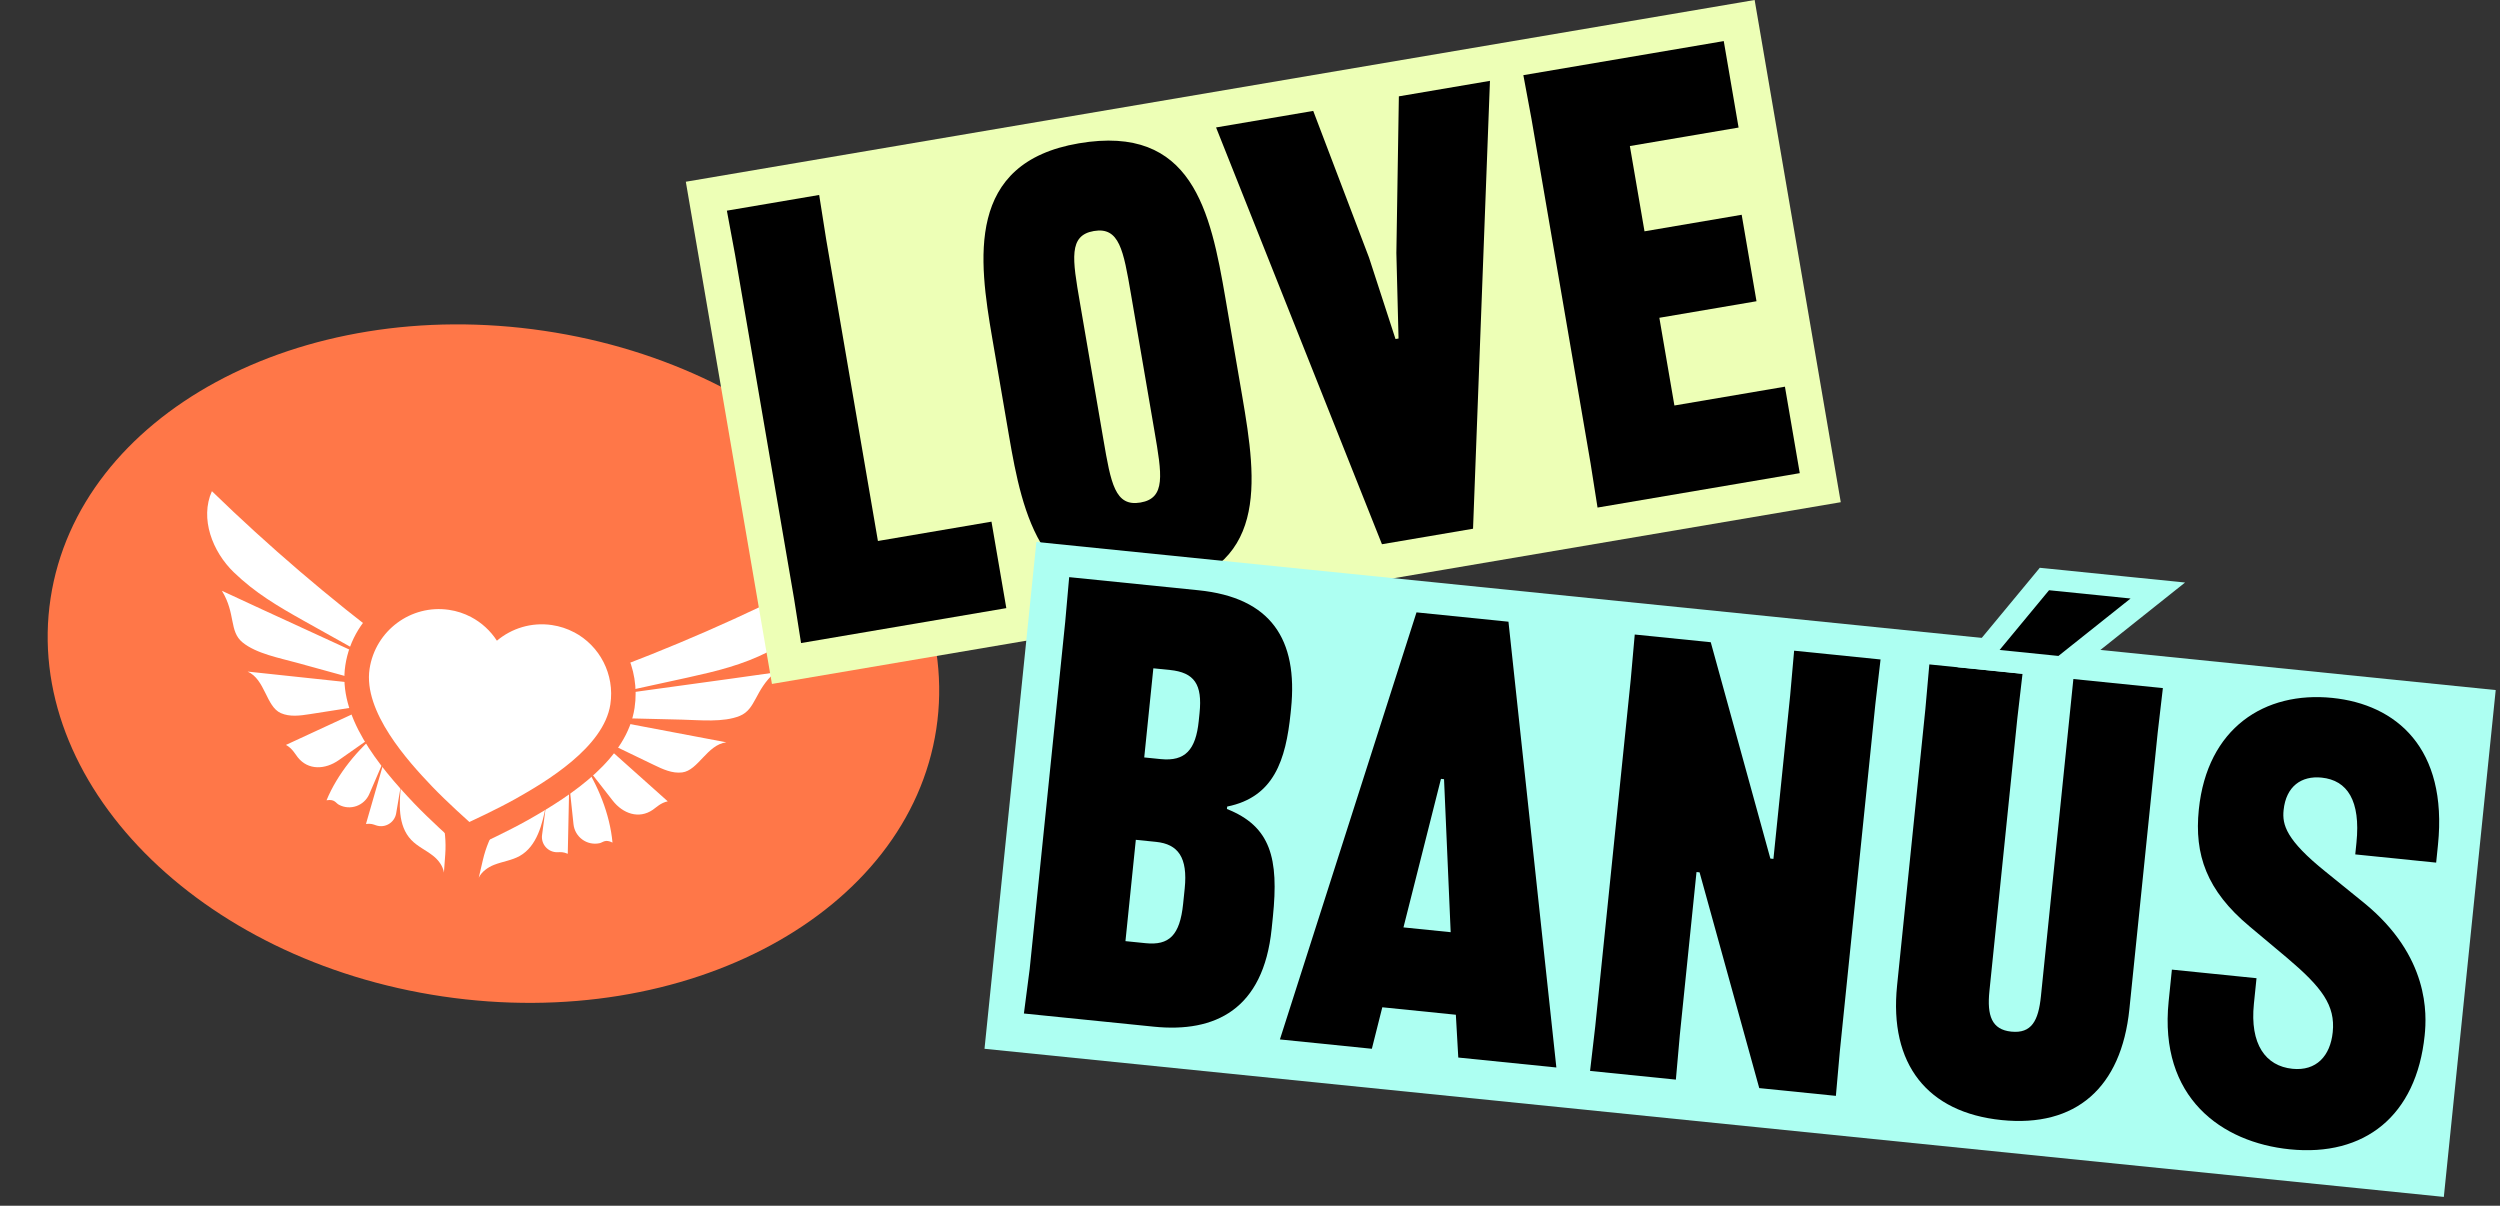 <svg width="226" height="109" viewBox="0 0 226 109" fill="none" xmlns="http://www.w3.org/2000/svg">
<rect x="0" y="0" width="226" height="109" fill="#333333" stroke="none"/>
<path d="M40.033 90.079C62.144 93.345 82.115 82.522 84.641 65.905C87.166 49.288 71.29 33.17 49.18 29.905C27.07 26.639 7.099 37.463 4.573 54.08C2.047 70.696 17.924 86.814 40.033 90.079Z" fill="#FF7748"/>
<path d="M53.837 61.075C52.822 61.444 52.238 62.539 52.543 63.576C52.93 64.909 52.63 66.527 51.871 67.748C50.743 69.56 48.889 70.764 47.222 72.087C47.209 72.097 47.199 72.108 47.187 72.115C45.408 73.531 44.172 75.517 43.655 77.73C43.529 78.272 43.404 78.811 43.277 79.353C43.526 78.816 44.093 78.405 44.665 78.181C45.427 77.881 46.267 77.781 46.983 77.38C48.54 76.503 49.027 74.522 49.365 72.761L49.002 75.483C48.888 76.325 49.554 77.066 50.401 77.041C50.692 77.034 50.897 77 51.326 77.183L51.459 70.881C51.459 70.881 51.611 72.304 51.844 74.509C51.966 75.664 53.052 76.462 54.188 76.228C54.52 76.159 54.697 75.832 55.37 76.169C55.133 73.589 54.049 70.933 52.601 68.795C53.529 69.988 54.457 71.181 55.386 72.371C56.311 73.562 57.764 74.066 59.012 73.206C59.331 72.988 59.724 72.573 60.365 72.44C58.242 70.539 55.96 68.504 53.835 66.606C55.594 67.455 57.358 68.303 59.117 69.152C59.918 69.54 60.777 69.937 61.664 69.828C63.121 69.65 63.92 67.32 65.659 67.105C62.004 66.413 57.483 65.56 53.829 64.865C56.439 64.928 59.045 64.992 61.655 65.055C63.252 65.093 65.394 65.325 66.878 64.716C68.358 64.104 68.217 62.406 70.053 60.794C65.043 61.513 59.031 62.307 54.019 63.03C54.019 63.03 59.172 61.911 62.176 61.249C64.813 60.666 67.108 60.114 69.515 58.891C71.924 57.663 73.913 55.133 73.593 52.45C67.199 55.738 60.599 58.619 53.847 61.08L53.837 61.075Z" fill="white"/>
<path d="M35.465 58.362C36.326 59.008 36.557 60.226 35.958 61.128C35.189 62.289 34.998 63.922 35.361 65.309C35.9 67.368 37.316 69.053 38.519 70.802C38.528 70.815 38.534 70.827 38.544 70.84C39.822 72.708 40.416 74.964 40.251 77.228C40.21 77.782 40.169 78.335 40.13 78.886C40.051 78.299 39.634 77.744 39.151 77.363C38.513 76.856 37.735 76.519 37.175 75.926C35.947 74.638 36.067 72.602 36.273 70.822L35.812 73.531C35.667 74.369 34.814 74.882 34.012 74.616C33.735 74.524 33.55 74.431 33.084 74.485L34.833 68.423C34.833 68.423 34.265 69.741 33.385 71.78C32.922 72.85 31.649 73.298 30.63 72.745C30.334 72.586 30.26 72.219 29.518 72.346C30.513 69.947 32.341 67.722 34.359 66.097C33.117 66.967 31.874 67.842 30.632 68.713C29.391 69.584 27.857 69.646 26.919 68.464C26.681 68.163 26.423 67.654 25.85 67.34C28.447 66.136 31.232 64.851 33.829 63.648C31.893 63.952 29.958 64.253 28.022 64.557C27.141 64.695 26.201 64.826 25.389 64.466C24.049 63.875 23.979 61.416 22.382 60.71C26.082 61.103 30.659 61.595 34.36 61.987C31.846 61.296 29.335 60.601 26.822 59.909C25.281 59.485 23.165 59.086 21.928 58.075C20.692 57.064 21.332 55.483 20.059 53.407C24.635 55.544 30.148 58.04 34.724 60.177C34.724 60.177 30.128 57.618 27.457 56.117C25.11 54.799 23.079 53.61 21.141 51.739C19.203 49.872 18.053 46.874 19.156 44.403C24.293 49.391 29.744 54.058 35.467 58.359L35.465 58.362Z" fill="white"/>
<path d="M41.696 75.146C41.613 75.073 39.645 73.321 38.244 71.854C35.401 68.873 31.691 64.43 32.317 60.305C32.617 58.339 33.659 56.603 35.253 55.418C36.848 54.233 38.805 53.738 40.759 54.026C41.582 54.149 42.373 54.405 43.105 54.79C43.879 55.197 44.572 55.742 45.159 56.394C46.624 55.511 48.36 55.151 50.066 55.402C50.89 55.525 51.681 55.781 52.416 56.167C55.199 57.63 56.746 60.715 56.274 63.841C55.648 67.966 50.781 71.141 47.175 73.17C45.398 74.171 42.996 75.275 42.895 75.323L42.24 75.625L41.703 75.15L41.696 75.146Z" fill="white"/>
<path d="M51.897 57.154C54.2 58.365 55.59 60.947 55.175 63.679C54.584 67.562 49.342 70.674 46.63 72.2C44.873 73.186 42.432 74.308 42.432 74.308C42.432 74.308 40.432 72.53 39.044 71.078C36.904 68.837 32.819 64.347 33.409 60.464C33.934 57.008 37.148 54.622 40.587 55.129C41.304 55.233 41.973 55.459 42.581 55.778C43.541 56.283 44.342 57.027 44.92 57.919C46.255 56.799 48.042 56.231 49.895 56.505C50.615 56.61 51.284 56.836 51.892 57.156M52.929 55.182C52.087 54.739 51.179 54.443 50.23 54.305C48.563 54.058 46.866 54.32 45.364 55.029C44.836 54.55 44.252 54.138 43.621 53.806C42.779 53.364 41.871 53.067 40.923 52.929C36.28 52.243 31.927 55.479 31.218 60.143C30.524 64.698 34.178 69.208 37.438 72.626C38.871 74.127 40.87 75.908 40.956 75.983L42.029 76.938L43.343 76.335C43.446 76.289 45.889 75.164 47.706 74.142C51.839 71.815 56.672 68.563 57.364 64.003C57.911 60.408 56.129 56.86 52.931 55.179L52.929 55.182Z" fill="#FF7748"/>
<path d="M158.62 5.00188e-05L61.998 16.429L69.783 61.828L166.405 45.399L158.62 5.00188e-05Z" fill="#EDFFB6"/>
<path d="M72.415 58.132L71.785 54.132L66.449 23.025L65.709 19.044L74.054 17.624L74.684 21.624L79.364 48.905L89.63 47.158L90.971 54.975L72.415 58.132Z" fill="black"/>
<path d="M104.458 53.356C94.191 55.103 92.416 46.402 91.215 39.405L89.696 30.55C88.486 23.497 87.26 14.703 97.527 12.956C107.793 11.21 109.427 19.09 110.779 26.963L112.298 35.819C113.639 43.636 114.725 51.611 104.458 53.356ZM99.751 39.754C100.427 43.69 100.792 45.822 103.098 45.429C105.404 45.036 105.039 42.905 104.363 38.968L102.234 26.559C101.558 22.623 101.192 20.491 98.887 20.884C96.581 21.276 96.946 23.408 97.622 27.344L99.751 39.754Z" fill="black"/>
<path d="M109.932 11.521L118.716 10.026L123.761 23.29L126.154 30.649L126.428 30.602L126.232 22.87L126.457 8.709L134.692 7.308L133.163 47.797L124.929 49.198L109.932 11.521Z" fill="black"/>
<path d="M150.006 28.73L151.366 36.657L161.358 34.956L162.699 42.773L144.417 45.884L143.787 41.883L138.451 10.776L137.711 6.795L155.828 3.714L157.168 11.531L147.34 13.202L148.663 20.911L157.448 19.415L158.788 27.232L150.004 28.728L150.006 28.73Z" fill="black"/>
<path d="M225.612 62.382L93.689 48.992L88.999 94.811L220.922 108.201L225.612 62.382Z" fill="#ADFFF2"/>
<path d="M92.561 91.619L93.083 87.603L96.296 56.208L96.654 52.174L108.346 53.36C114.885 54.024 117.354 57.786 116.711 64.077L116.672 64.464C116.237 68.712 115.167 72.06 110.938 72.913L110.914 73.134C114.897 74.708 115.606 77.623 115.07 82.865L114.957 83.97C114.211 91.253 109.852 93.375 104.311 92.812L92.564 91.621L92.561 91.619ZM103.439 68.472L104.935 68.623C107.151 68.847 108.101 67.773 108.366 65.179L108.439 64.462C108.706 61.868 107.975 60.79 105.759 60.566L104.263 60.415L103.439 68.47L103.439 68.472ZM103.567 85.264C105.673 85.477 106.662 84.576 106.955 81.705L107.097 80.326C107.385 77.511 106.501 76.308 104.506 76.105L102.678 75.919L101.741 85.079L103.569 85.264L103.567 85.264Z" fill="black"/>
<path d="M140.695 96.501L131.829 95.602L131.609 91.733L124.96 91.058L124.016 94.809L115.703 93.965L128.052 55.358L136.365 56.202L140.695 96.501ZM126.875 83.837L131.141 84.27L130.541 70.439L130.263 70.41L126.873 83.837L126.875 83.837Z" fill="black"/>
<path d="M144.21 92.789L147.423 61.394L147.781 57.361L154.652 58.057L160.041 77.614L160.318 77.643L161.832 62.856L162.189 58.823L170.002 59.616L169.534 63.638L166.321 95.033L165.964 99.066L159.036 98.364L153.642 78.861L153.364 78.832L151.856 93.565L151.499 97.598L143.742 96.811L144.21 92.789Z" fill="black"/>
<path d="M195.524 62.204L195.056 66.226L192.497 91.22C191.769 98.339 187.65 101.935 180.945 101.254C174.241 100.573 170.767 96.207 171.496 89.091L174.054 64.096L174.412 60.063L182.835 60.918L182.367 64.939L179.843 89.603C179.618 91.81 180.047 93.079 181.821 93.259C183.649 93.445 184.272 92.282 184.498 90.075L187.433 61.384L195.522 62.204L195.524 62.204Z" fill="black"/>
<path d="M203.989 88.429L203.752 90.746C203.379 94.387 204.801 96.372 207.237 96.619C209.399 96.838 210.658 95.46 210.879 93.309C211.128 90.882 209.895 89.251 206.751 86.591L203.348 83.738C199.48 80.502 198.355 77.266 198.773 73.184C199.529 65.791 204.741 62.473 210.835 63.09C216.597 63.674 221.29 67.607 220.392 76.382L220.229 77.981L212.915 77.238L213.022 76.19C213.413 72.383 212.2 70.532 209.873 70.296C208.045 70.11 206.658 71.085 206.437 73.236C206.301 74.561 206.664 75.935 210.235 78.805L213.698 81.61C219.641 86.45 219.382 91.719 219.19 93.596C218.444 100.879 213.755 104.583 206.994 103.898C200.844 103.274 195.154 99.24 196.046 90.522L196.339 87.653L203.985 88.429L203.989 88.429Z" fill="black"/>
<path d="M178.857 59.535L184.815 52.341L195.067 53.382L186.377 60.297L178.857 59.535Z" fill="black"/>
<path d="M185.233 53.357L192.603 54.105L186.081 59.297L180.763 58.758L185.234 53.357M184.397 51.328L183.737 52.127L179.265 57.527L176.955 60.317L180.566 60.682L185.885 61.222L186.676 61.301L187.296 60.808L193.817 55.616L197.529 52.66L192.801 52.181L185.431 51.432L184.397 51.328Z" fill="#ADFFF2"/>
</svg>
